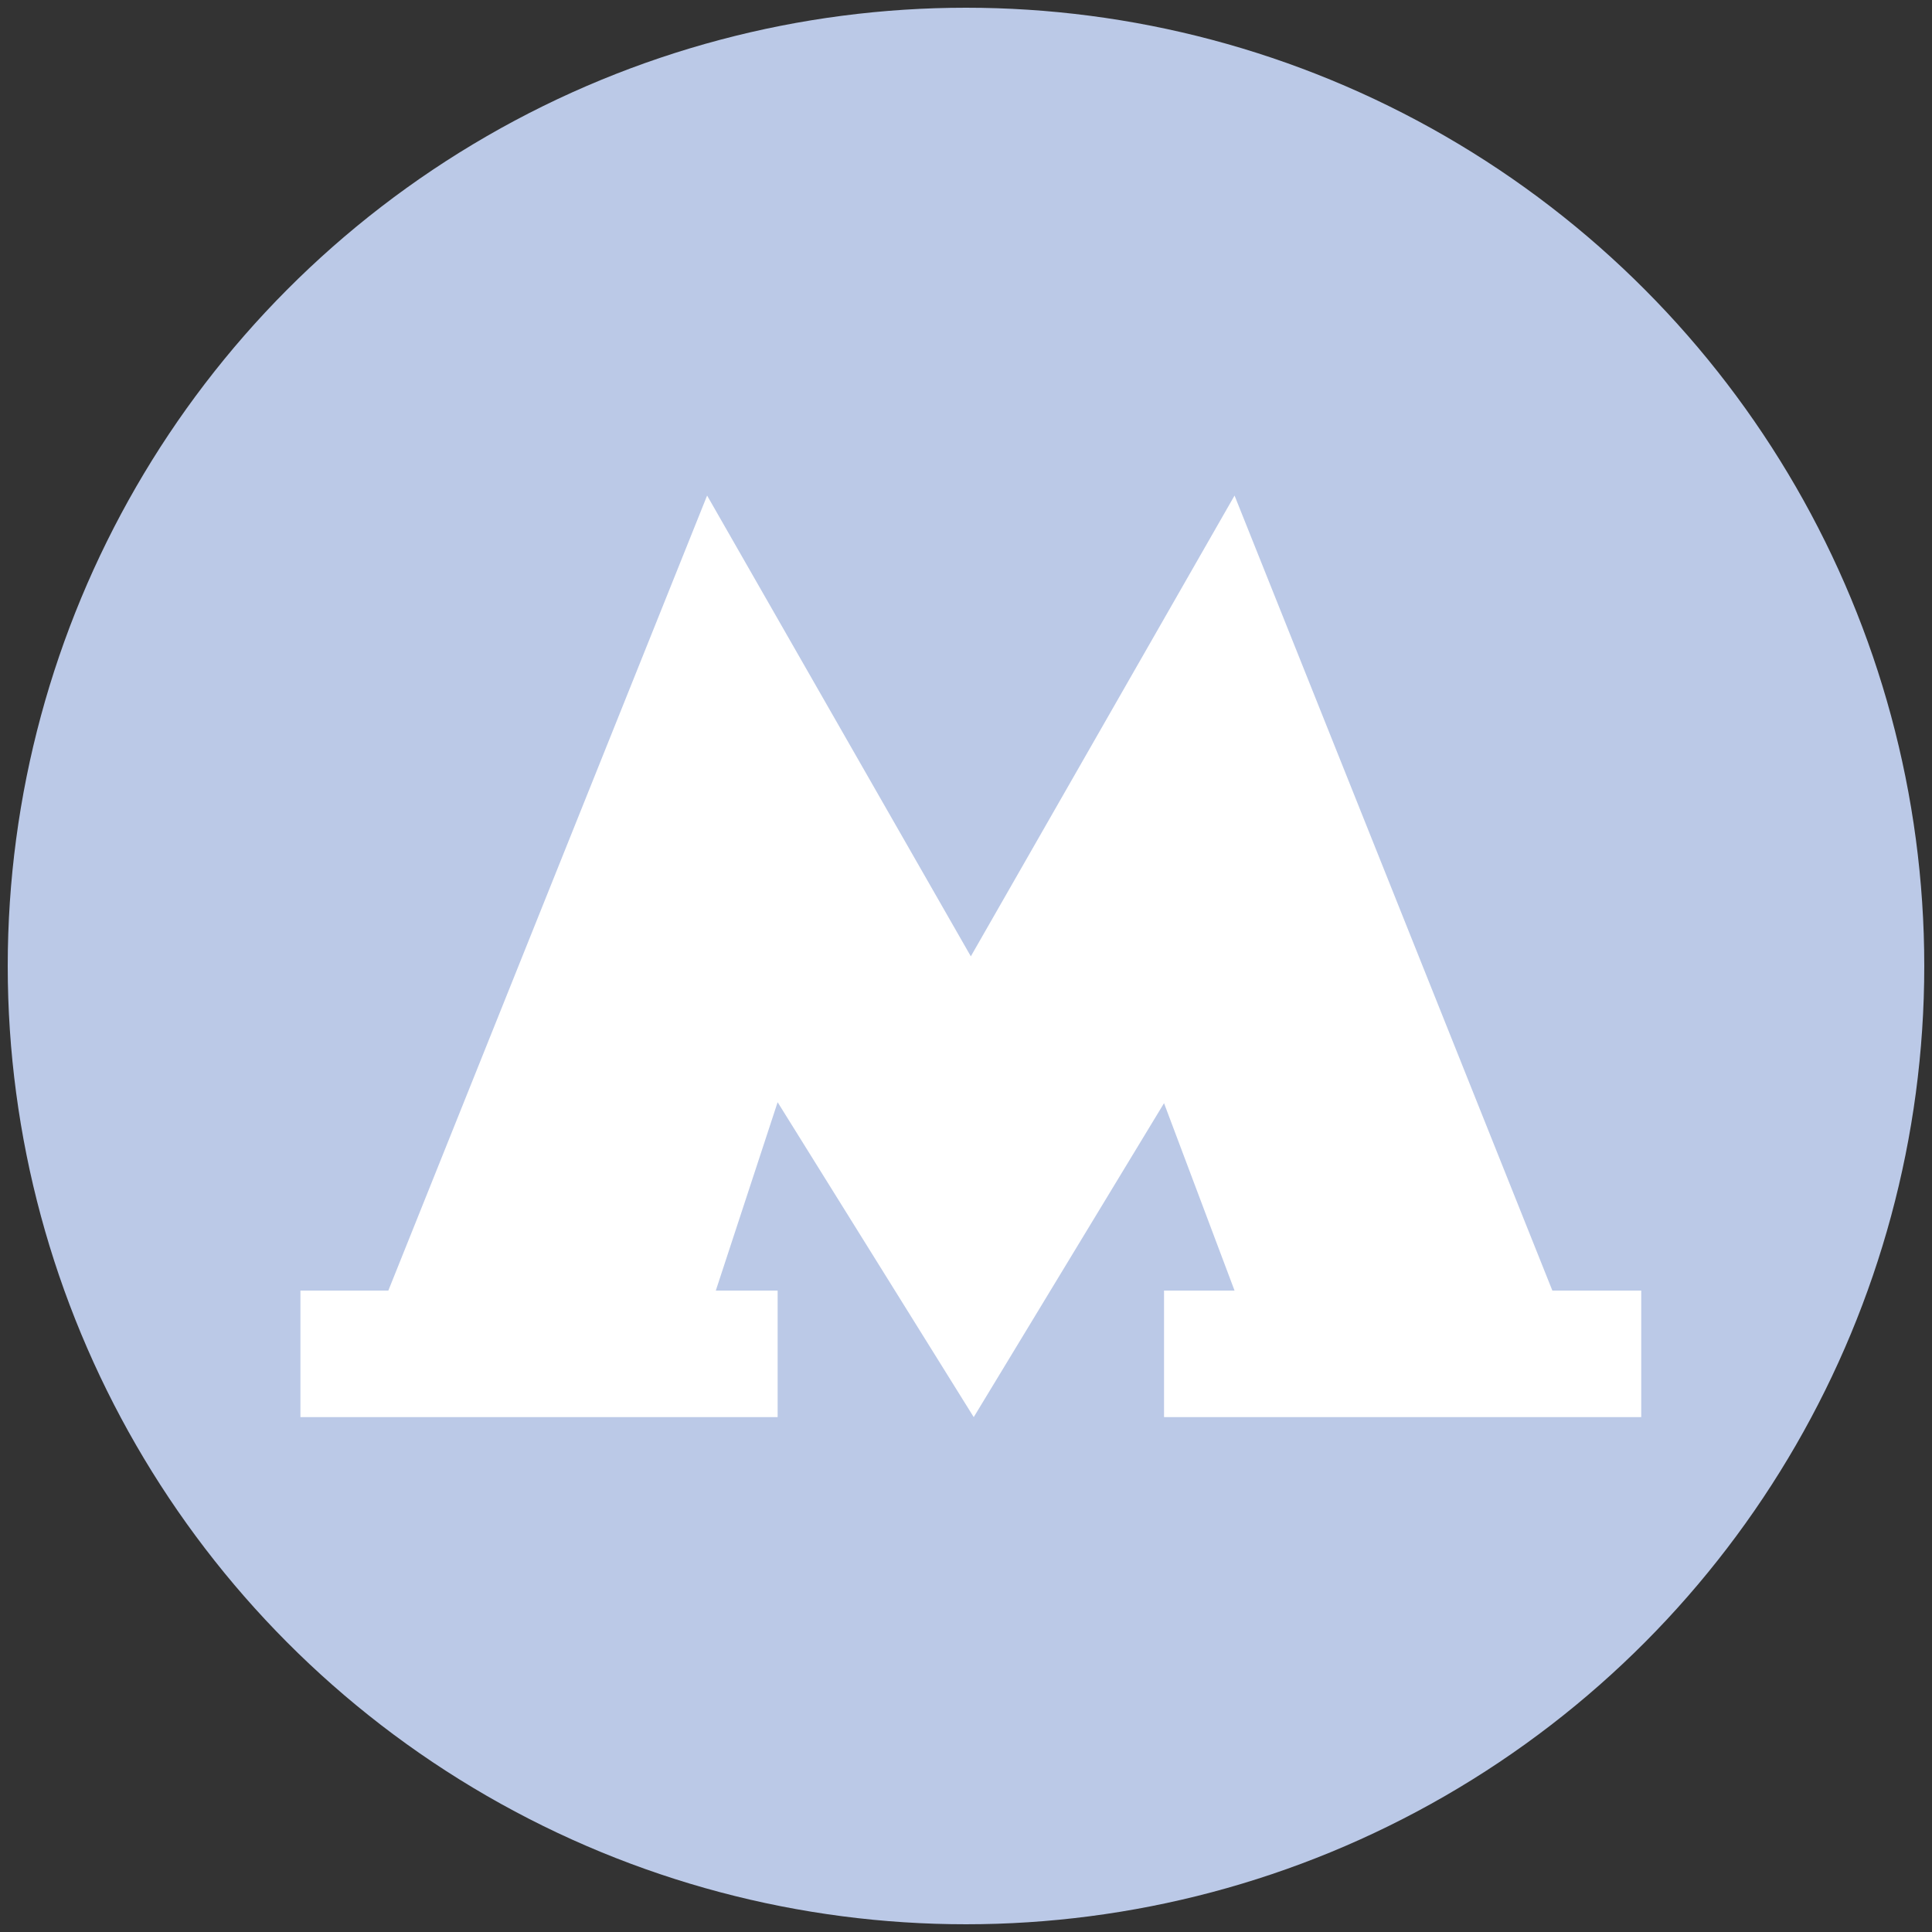 <?xml version="1.0" encoding="UTF-8"?> <!-- Generator: Adobe Illustrator 25.2.0, SVG Export Plug-In . SVG Version: 6.00 Build 0) --> <svg xmlns="http://www.w3.org/2000/svg" xmlns:xlink="http://www.w3.org/1999/xlink" id="Layer_1" x="0px" y="0px" viewBox="0 0 200 200" style="enable-background:new 0 0 200 200;" xml:space="preserve"><rect x="0" y="0" width="200" height="200" fill="#333333" stroke="none"/> <style type="text/css"> .st0{fill:#BBC9E7;} .st1{fill:#FFFFFF;} </style> <circle class="st0" cx="100" cy="100" r="99.2"></circle> <polygon class="st1" points="160.7,133.6 127.8,51.3 100.5,99 73.2,51.3 40.2,133.6 31.1,133.6 31.1,146.7 80.5,146.7 80.5,133.6 74.1,133.6 80.5,114.1 100.8,146.7 120.5,114.2 127.8,133.6 120.5,133.6 120.5,146.7 169.9,146.7 169.9,133.6 "></polygon> </svg> 